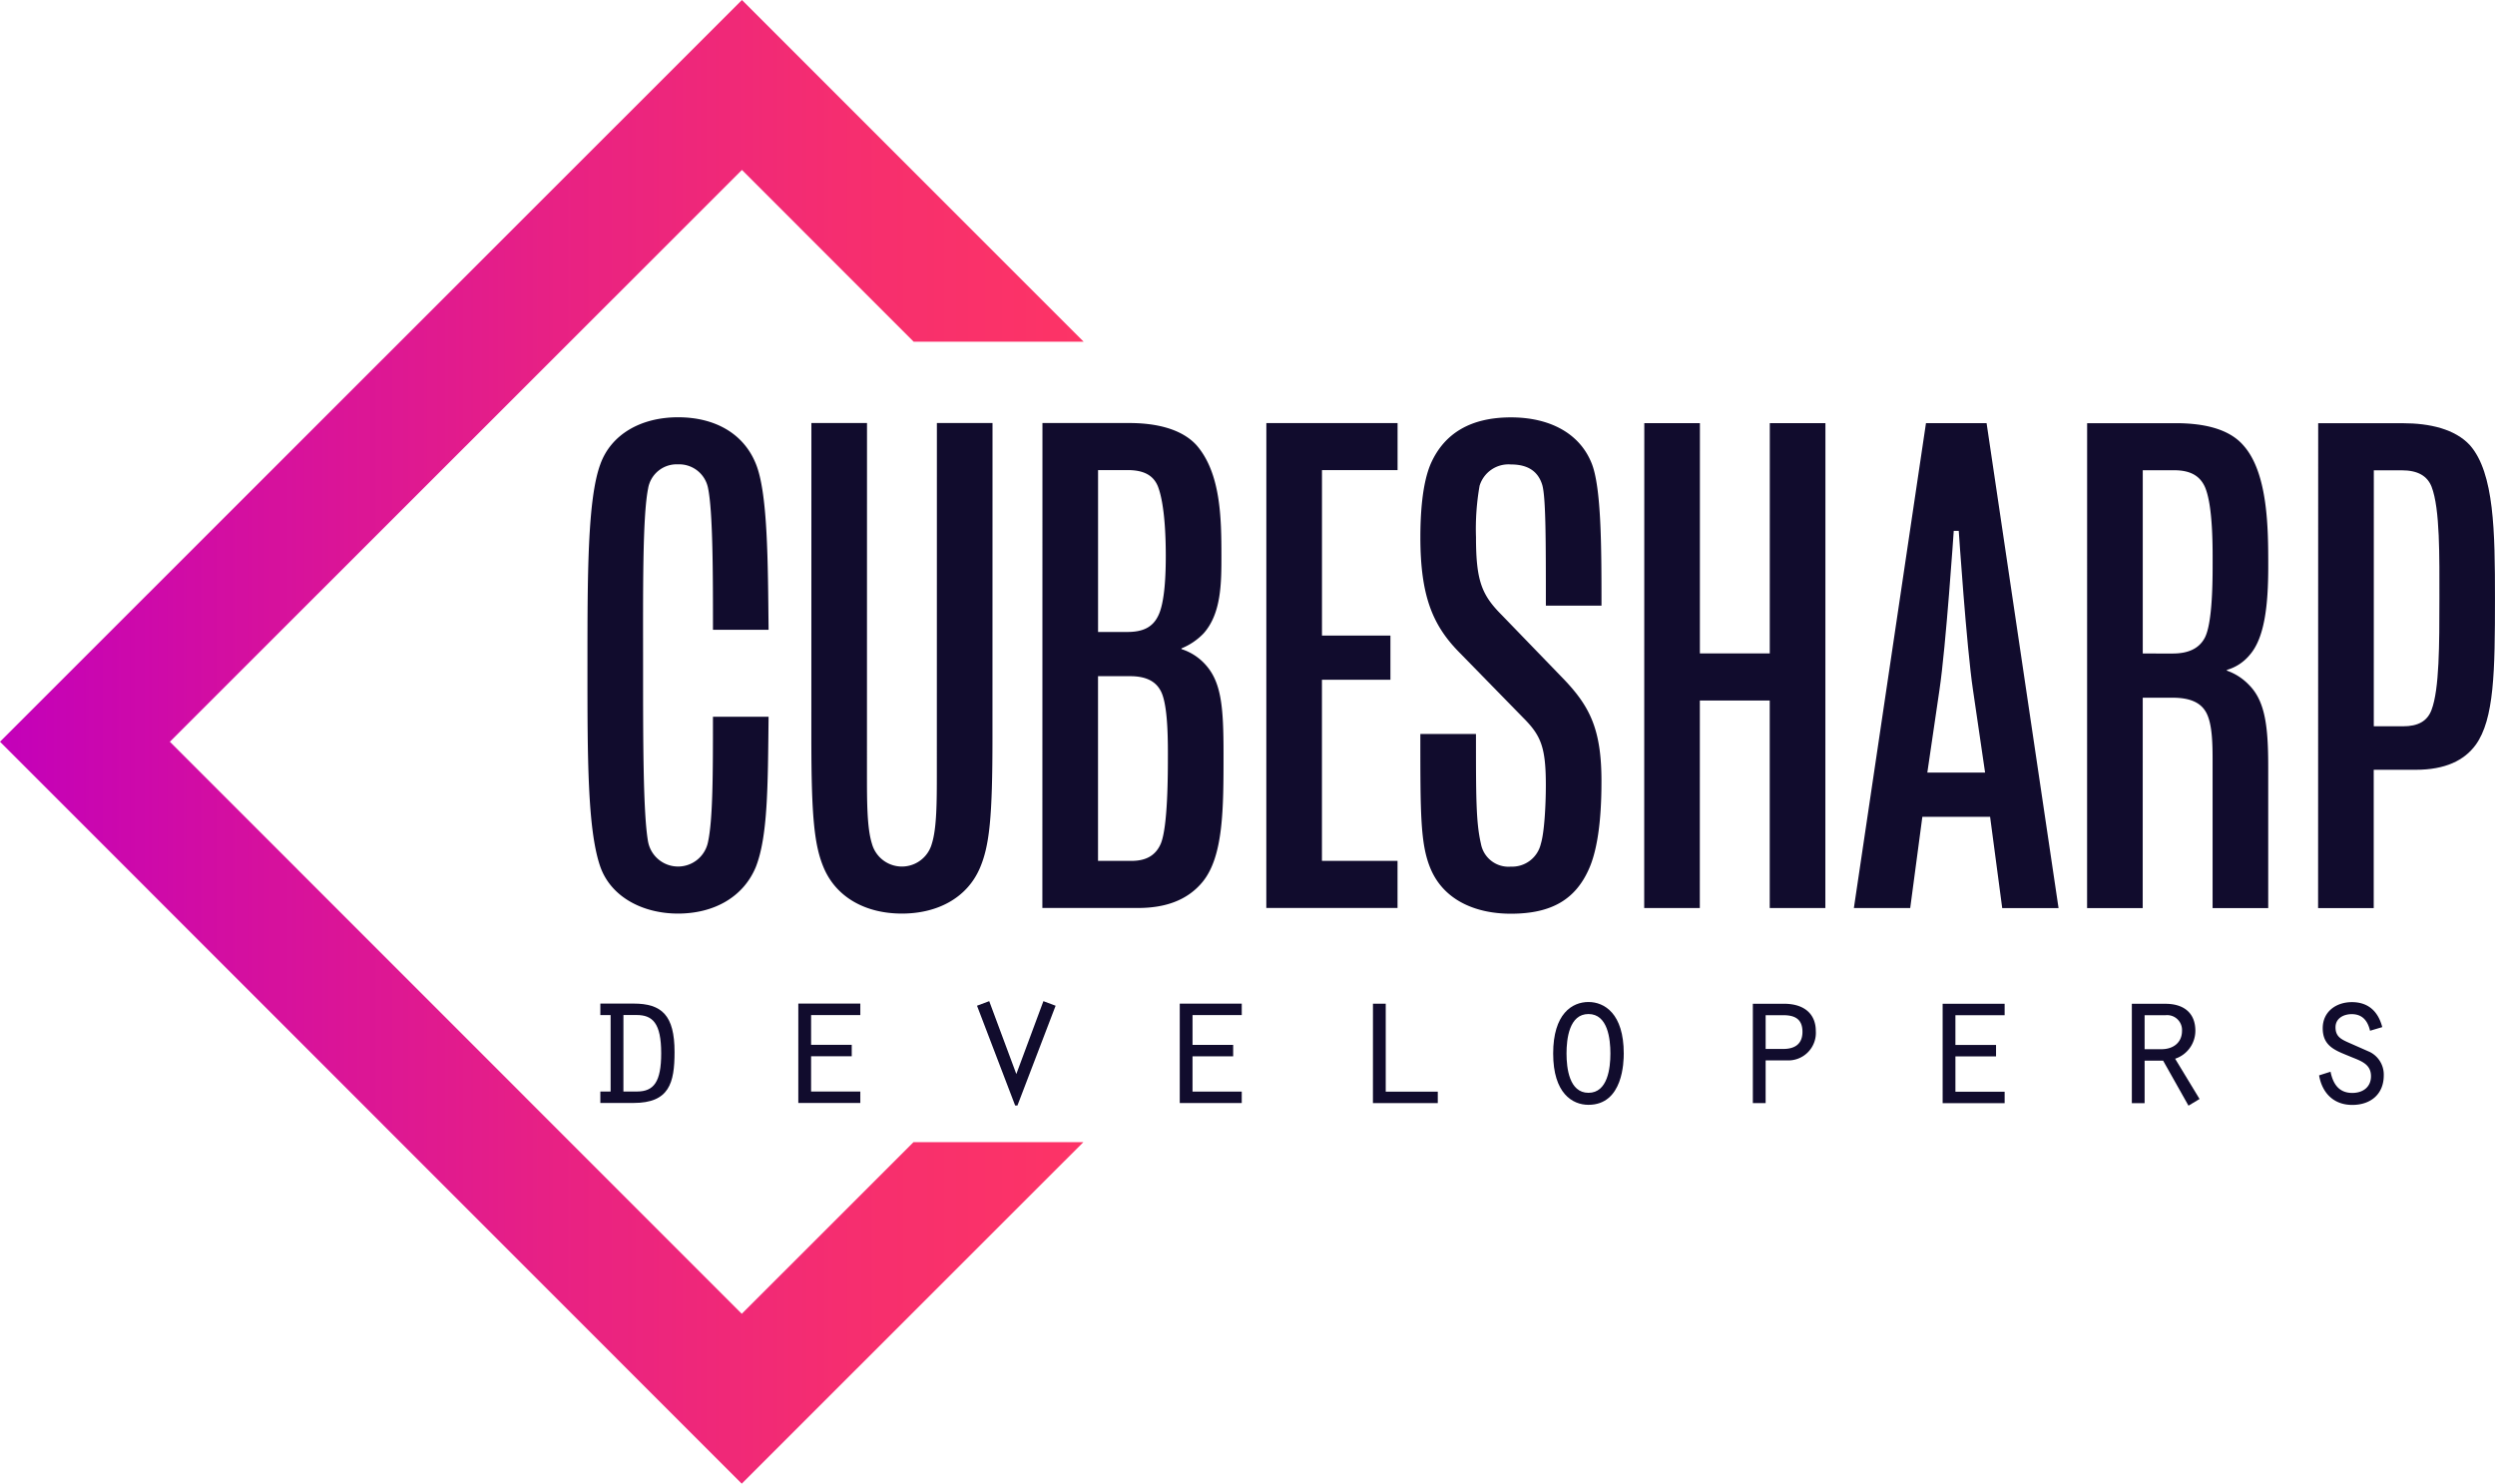 <svg xmlns="http://www.w3.org/2000/svg" xmlns:xlink="http://www.w3.org/1999/xlink" width="388.281" height="230.898" viewBox="0 0 388.281 230.898"><defs><linearGradient id="linear-gradient" y1="0.5" x2="1" y2="0.5" gradientUnits="objectBoundingBox"><stop offset="0" stop-color="#c300ba"/><stop offset="0.194" stop-color="#d20da3"/><stop offset="0.532" stop-color="#e92282"/><stop offset="0.813" stop-color="#f72f6d"/><stop offset="1" stop-color="#fd3466"/></linearGradient></defs><g id="Group_7" data-name="Group 7" transform="translate(-682.735 -300.152)"><g id="Group_2" data-name="Group 2"><path id="Path_3" data-name="Path 3" d="M798.172,504.614l-89-89.026L798.2,326.6l26.721,26.729,26.452,0L798.2,300.152,682.735,415.584,798.168,531.05,851.335,477.9l-26.435,0Z" fill="url(#linear-gradient)"/></g><g id="Group_5" data-name="Group 5"><g id="Group_3" data-name="Group 3"><path id="Path_4" data-name="Path 4" d="M774.157,403.707c0-13.982,0-25.856,2-31.294,1.666-4.661,6.327-7.324,12.1-7.323s10.209,2.555,12.095,7.216c1.886,4.55,1.884,15.425,1.994,25.857H793.69c0-8.434,0-18.421-.773-22.084a4.575,4.575,0,0,0-4.661-3.663,4.5,4.5,0,0,0-4.662,3.772c-.888,4.439-.779,16.313-.78,27.521,0,11.653,0,22.972.772,27.411a4.752,4.752,0,0,0,9.323.113c.777-3.551.778-10.764.779-19.531h8.656c-.113,10.875-.114,18.643-2,23.415-2,4.771-6.66,7.213-12.1,7.212s-10.432-2.554-12.1-7.326C774.154,429.232,774.155,418.024,774.157,403.707Z" fill="#110c2d"/><path id="Path_5" data-name="Path 5" d="M809,414.922l.007-48.941,8.655,0-.008,54.488c0,4.439,0,8.545.776,10.986a4.833,4.833,0,0,0,9.321,0c.777-2.441.778-6.658.778-10.986l.008-54.489,8.657,0-.007,48.94c0,12.317-.446,16.867-2,20.418-2,4.55-6.548,6.991-12.1,6.99s-10.1-2.443-12.1-6.993C809.443,431.789,809,427.239,809,414.922Z" fill="#110c2d"/><path id="Path_6" data-name="Path 6" d="M844.964,365.987l13.539,0c4.106,0,8.1.888,10.431,3.441,3.773,4.329,3.883,11.321,3.883,17.2,0,4.216,0,8.988-2.777,12.1a9.975,9.975,0,0,1-3.441,2.33v.111a8.429,8.429,0,0,1,3.552,2.219c2.663,2.776,2.995,6.659,2.994,14.1,0,8.434,0,15.869-3.222,19.864-2.441,3-5.993,4.105-10.1,4.105l-14.871,0Zm13.2,32.517c2.331,0,3.885-.665,4.773-2.44,1.11-2.109,1.222-6.77,1.222-9.433,0-2.441-.109-7.879-1.22-10.765-.665-1.665-2.107-2.552-4.659-2.553H853.62l0,25.19Zm.661,35.623c2.331,0,3.773-.887,4.551-2.663,1.11-2.662,1.111-10.764,1.112-13.982,0-3.44-.11-8.212-1.22-9.988-.776-1.332-2.219-2.11-4.66-2.11h-4.994l0,28.743Z" fill="#110c2d"/><path id="Path_7" data-name="Path 7" d="M879.81,365.992l20.42,0v7.324H888.466l0,25.746h10.653v6.88H888.461l0,28.187,11.763,0v7.324l-20.42,0Z" fill="#110c2d"/><path id="Path_8" data-name="Path 8" d="M903.774,414.38h8.656c0,9.877,0,13.762.774,17.09a4.358,4.358,0,0,0,4.661,3.552,4.584,4.584,0,0,0,4.662-3.551c.555-1.775.777-6.1.778-9.1,0-5.993-.776-7.769-3.55-10.544l-9.764-9.989c-4.217-4.218-6.214-8.768-6.213-18.09,0-3.218.224-8.323,1.667-11.541,2.11-4.661,6.216-7.1,12.43-7.1,5.993,0,10.654,2.443,12.539,7.1,1.554,3.773,1.552,13.429,1.551,22.2h-8.656c0-10.1,0-16.758-.552-18.756-.665-2.219-2.33-3.218-4.883-3.218a4.7,4.7,0,0,0-4.883,3.328,38.726,38.726,0,0,0-.556,7.99c0,6.769.887,8.989,3.993,12.1l9.765,10.1c3.994,4.217,5.769,7.769,5.768,15.76,0,2.995-.113,9.432-1.889,13.539-2.109,4.882-5.882,7.1-12.208,7.1-5.66,0-10.542-2.221-12.539-7.1C903.771,431.47,903.772,426.81,903.774,414.38Z" fill="#110c2d"/><path id="Path_9" data-name="Path 9" d="M938.627,366l8.655,0-.005,35.844,10.875,0L958.158,366h8.656l-.011,75.463h-8.656l0-32.293-10.875,0-.005,32.293h-8.655Z" fill="#110c2d"/><path id="Path_10" data-name="Path 10" d="M982.462,366.007h9.432l11.2,75.464h-8.767l-1.885-14.205-10.543,0-1.889,14.2h-8.767Zm9.2,54.379-1.885-12.873c-1-6.659-2.215-24.749-2.215-24.749h-.778s-1.223,18.089-2.222,24.748l-1.889,12.873Z" fill="#110c2d"/><path id="Path_11" data-name="Path 11" d="M1007.542,366.01l13.762,0c4.439,0,8.323.889,10.542,3.442,3.884,4.329,3.882,13.1,3.882,18.866,0,5.993-.557,11.1-2.888,13.761a7.147,7.147,0,0,1-3.551,2.329v.112a8.76,8.76,0,0,1,3.439,2.219c2.552,2.553,3,6.549,2.995,12.874l0,21.862h-8.657l0-22.639c0-2.774,0-6.214-1.109-7.991-.888-1.442-2.552-2.109-5.1-2.109h-4.661l-.005,32.738h-8.656Zm13.313,35.847c2.441,0,4.106-.776,4.993-2.44,1.111-2.11,1.223-7.88,1.223-11.1,0-2.441.112-9.433-1.219-12.43-.777-1.664-2.219-2.552-4.772-2.552H1016.2l0,28.52Z" fill="#110c2d"/><path id="Path_12" data-name="Path 12" d="M1043.5,366.016H1056.7c4.106,0,8.1.889,10.431,3.442,3.772,4.329,3.883,13.429,3.881,23.861,0,11.318-.114,18.754-3,22.749-1.777,2.441-4.773,3.883-9.323,3.882h-6.547l0,21.529h-8.656Zm13.2,47.165c2.331,0,3.773-.776,4.439-2.551,1.222-3.219,1.223-10.209,1.224-17.312,0-6.436.113-13.983-1.219-17.423-.665-1.665-2.108-2.553-4.659-2.553h-4.329l-.005,39.839Z" fill="#110c2d"/></g><g id="Group_4" data-name="Group 4"><path id="Path_13" data-name="Path 13" d="M776.163,456.335h5.165c4.394,0,6.383,1.811,6.383,7.541,0,4.84-.833,7.927-6.385,7.926h-5.165v-1.781h1.6v-11.9h-1.6Zm3.59,13.686h2.108c2.612,0,3.77-1.485,3.771-5.937,0-4.75-1.364-5.968-3.829-5.968h-2.048Z" fill="#110c2d"/><path id="Path_14" data-name="Path 14" d="M806.972,456.339l9.648,0v1.781h-7.659v4.632h6.324v1.781H808.96v5.492h7.659v1.781l-9.649,0Z" fill="#110c2d"/><path id="Path_15" data-name="Path 15" d="M845.113,455.959l1.9.712-5.94,15.526h-.356l-5.936-15.528,1.9-.711L840.9,467.3Z" fill="#110c2d"/><path id="Path_16" data-name="Path 16" d="M866.333,456.348h9.648v1.782l-7.66,0v4.632h6.324v1.781H868.32v5.492h7.66v1.781h-9.648Z" fill="#110c2d"/><path id="Path_17" data-name="Path 17" d="M896.4,456.352h1.988l0,13.686h8.1v1.781l-10.093,0Z" fill="#110c2d"/><path id="Path_18" data-name="Path 18" d="M935.43,464.106c0,1.247-.091,7.986-5.493,7.985-2.494,0-5.493-1.782-5.492-7.986,0-6.176,2.94-8.015,5.494-8.015C932.4,456.09,935.431,457.872,935.43,464.106Zm-8.906,0c0,2.256.414,6.115,3.413,6.116s3.415-3.859,3.415-6.115c0-2.286-.415-6.145-3.413-6.145S926.524,461.819,926.524,464.105Z" fill="#110c2d"/><path id="Path_19" data-name="Path 19" d="M957.509,471.828h-1.99l0-15.467h4.809c3.593,0,4.988,1.959,4.988,4.216a4.287,4.287,0,0,1-4.484,4.6H957.51Zm2.732-8.431c1.96,0,3-.89,3-2.671,0-2.108-1.366-2.583-3-2.583h-2.73V463.4Z" fill="#110c2d"/><path id="Path_20" data-name="Path 20" d="M985.055,456.365l9.648,0v1.781h-7.66v4.631h6.324v1.782h-6.323v5.491l7.66,0v1.781l-9.648,0Z" fill="#110c2d"/><path id="Path_21" data-name="Path 21" d="M1014.5,456.369h5.254c2.584,0,4.632,1.219,4.632,4.216a4.592,4.592,0,0,1-3.148,4.334l3.8,6.265-1.723,1.039-3.947-7.007h-2.88v6.62h-1.988Zm4.6,7.067c1.93,0,3.206-1.1,3.207-2.85a2.315,2.315,0,0,0-2.612-2.435h-3.207v5.285Z" fill="#110c2d"/><path id="Path_22" data-name="Path 22" d="M1045.423,466.942c.385,1.9,1.305,3.3,3.384,3.3,1.633,0,2.91-.89,2.91-2.611,0-1.9-1.6-2.376-3.117-3-2.257-.949-4.394-1.544-4.394-4.453,0-2.613,2.109-4.067,4.543-4.067,2.584,0,4.1,1.486,4.721,3.889l-1.9.565c-.357-1.514-1.159-2.583-2.851-2.583-1.276,0-2.523.653-2.523,2.048,0,1.454.89,1.869,2.078,2.4l3.295,1.454a3.936,3.936,0,0,1,2.136,3.623c0,2.939-2.049,4.6-4.9,4.6-2.88,0-4.69-1.841-5.165-4.6Z" fill="#110c2d"/></g></g></g></svg>
